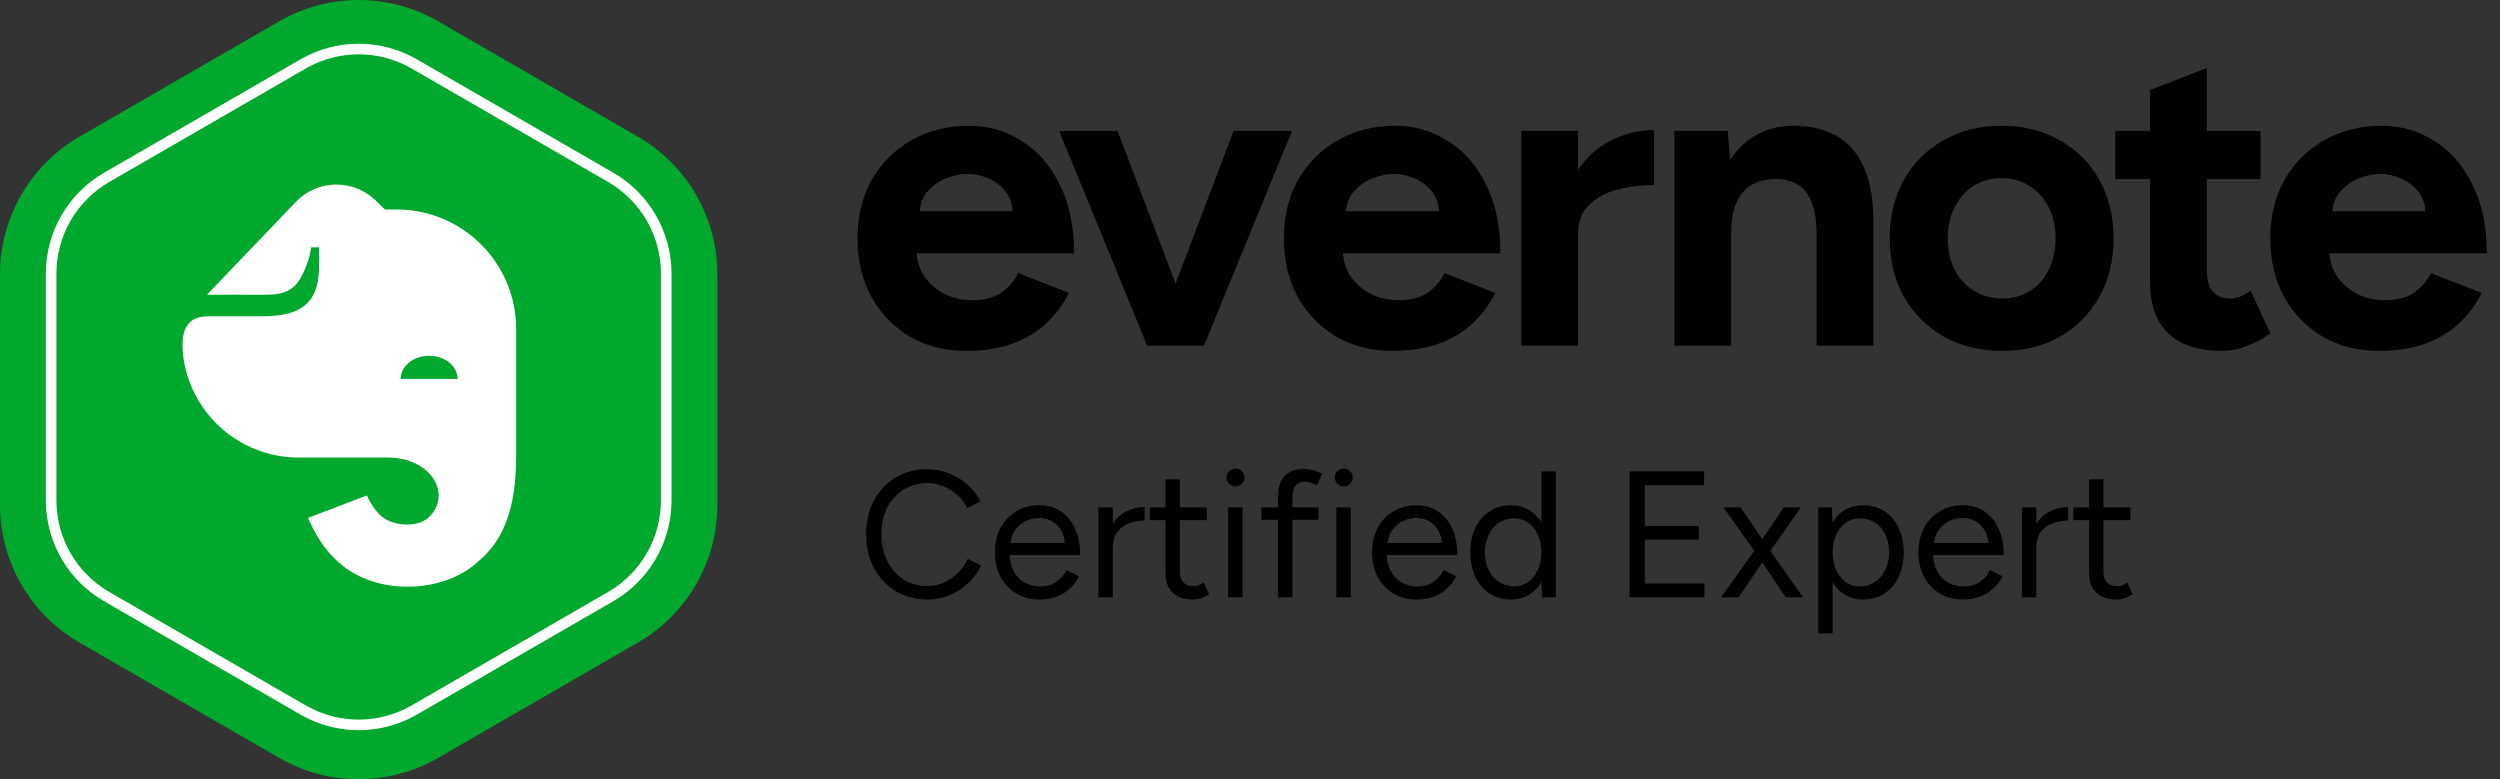<svg width="154" height="48" viewBox="0 0 154 48" fill="none" xmlns="http://www.w3.org/2000/svg">
<rect x="0" y="0" width="154" height="48" fill="#333333" stroke="none"/>
<path d="M17.204 1.31C20.231 -0.437 23.959 -0.437 26.986 1.31L39.299 8.42C42.326 10.167 44.19 13.396 44.19 16.89V31.109C44.19 34.604 42.326 37.833 39.299 39.58L26.986 46.689C23.959 48.437 20.231 48.437 17.204 46.689L4.891 39.58C1.864 37.833 0 34.604 0 31.109V16.89C0 13.396 1.864 10.167 4.891 8.42L17.204 1.31Z" fill="#00A82D"/>
<path d="M40.714 16.852C40.714 14.522 39.471 12.37 37.454 11.205L25.355 4.22C23.338 3.055 20.852 3.055 18.834 4.22L6.736 11.205C4.719 12.37 3.476 14.522 3.476 16.852V30.822C3.476 33.152 4.719 35.304 6.736 36.469L18.834 43.454C20.852 44.619 23.338 44.619 25.355 43.454L37.454 36.469C39.471 35.304 40.714 33.152 40.714 30.822V16.852ZM41.367 30.822L41.365 30.942C41.323 33.459 39.965 35.773 37.78 37.034L25.681 44.019C23.497 45.28 20.813 45.3 18.613 44.078L18.509 44.019L6.41 37.034C4.225 35.773 2.867 33.459 2.825 30.942L2.823 30.822V16.852C2.823 14.289 4.191 11.921 6.41 10.64L18.509 3.655C20.728 2.374 23.462 2.374 25.681 3.655L37.78 10.64C39.999 11.921 41.367 14.289 41.367 16.852V30.822Z" fill="white"/>
<path d="M85.967 7.746C87.132 7.746 88.199 8.055 89.169 8.673C90.157 9.273 90.943 10.164 91.525 11.346C92.125 12.51 92.425 13.93 92.425 15.607H82.727C82.771 16.129 82.923 16.598 83.188 17.01C83.523 17.486 83.947 17.857 84.459 18.121C84.988 18.368 85.553 18.491 86.153 18.491C86.876 18.491 87.468 18.341 87.926 18.041C88.385 17.724 88.738 17.318 88.985 16.824L92.108 18.041C91.737 18.782 91.252 19.427 90.652 19.974C90.07 20.503 89.373 20.909 88.561 21.192C87.749 21.474 86.823 21.614 85.782 21.614C84.476 21.614 83.321 21.323 82.315 20.741C81.309 20.141 80.515 19.32 79.933 18.279C79.369 17.239 79.087 16.039 79.086 14.681C79.086 13.322 79.377 12.122 79.96 11.081C80.559 10.04 81.371 9.228 82.394 8.646C83.435 8.046 84.626 7.746 85.967 7.746ZM85.862 10.71C85.456 10.71 85.023 10.798 84.565 10.975C84.106 11.151 83.709 11.434 83.374 11.822C83.111 12.129 82.959 12.526 82.914 13.013H88.652C88.609 12.526 88.465 12.129 88.217 11.822C87.917 11.434 87.546 11.151 87.105 10.975C86.682 10.799 86.267 10.71 85.862 10.71Z" fill="black"/>
<path d="M59.706 7.746C60.87 7.746 61.938 8.054 62.909 8.672C63.897 9.272 64.682 10.164 65.264 11.346C65.864 12.51 66.164 13.931 66.164 15.607H56.466C56.509 16.129 56.663 16.597 56.928 17.009C57.263 17.485 57.686 17.857 58.198 18.121C58.727 18.368 59.292 18.491 59.891 18.491C60.615 18.491 61.206 18.341 61.665 18.041C62.123 17.724 62.476 17.318 62.723 16.824L65.846 18.041C65.476 18.782 64.99 19.427 64.39 19.974C63.808 20.503 63.111 20.908 62.3 21.191C61.488 21.473 60.562 21.614 59.521 21.614C58.216 21.614 57.059 21.324 56.053 20.741C55.048 20.141 54.254 19.32 53.672 18.279C53.107 17.238 52.825 16.038 52.825 14.68C52.825 13.322 53.116 12.122 53.698 11.081C54.298 10.04 55.11 9.228 56.133 8.646C57.174 8.046 58.365 7.746 59.706 7.746ZM59.6 10.71C59.194 10.71 58.762 10.798 58.303 10.975C57.845 11.151 57.447 11.434 57.112 11.822C56.85 12.129 56.697 12.526 56.652 13.013H62.39C62.347 12.526 62.204 12.129 61.956 11.822C61.656 11.434 61.285 11.151 60.844 10.975C60.421 10.798 60.006 10.71 59.6 10.71Z" fill="black"/>
<path d="M101.89 11.399C101.079 11.399 100.311 11.495 99.587 11.69C98.882 11.884 98.309 12.202 97.868 12.643C97.482 13.029 97.265 13.509 97.216 14.084L97.206 14.336V21.297H93.712V8.064H97.206V10.46C97.734 9.689 98.378 9.103 99.137 8.699C100.019 8.241 100.937 8.011 101.89 8.011V11.399Z" fill="black"/>
<path d="M115.396 21.297H111.903V14.522C111.903 13.622 111.797 12.925 111.585 12.431C111.391 11.937 111.109 11.584 110.738 11.372C110.368 11.143 109.935 11.029 109.441 11.029C108.541 11.011 107.844 11.284 107.35 11.849C106.874 12.413 106.636 13.251 106.636 14.363V21.297H103.142V8.064H106.425L106.579 9.85C106.928 9.312 107.343 8.875 107.827 8.54C108.586 8.011 109.468 7.746 110.474 7.746C111.514 7.746 112.405 7.958 113.146 8.381C113.887 8.805 114.453 9.467 114.841 10.367C115.229 11.249 115.414 12.396 115.396 13.807V21.297Z" fill="black"/>
<path d="M123.341 21.615C122 21.615 120.801 21.324 119.742 20.741C118.701 20.141 117.88 19.321 117.281 18.28C116.698 17.239 116.407 16.039 116.407 14.681C116.407 13.322 116.698 12.122 117.281 11.081C117.863 10.04 118.674 9.228 119.715 8.646C120.756 8.046 121.947 7.746 123.288 7.746C124.647 7.746 125.847 8.046 126.888 8.646C127.929 9.228 128.74 10.04 129.323 11.081C129.905 12.122 130.196 13.322 130.196 14.681C130.196 16.039 129.905 17.239 129.323 18.28C128.74 19.321 127.929 20.141 126.888 20.741C125.864 21.324 124.682 21.615 123.341 21.615ZM123.341 18.386C123.994 18.386 124.568 18.227 125.062 17.909C125.556 17.592 125.935 17.16 126.2 16.613C126.482 16.048 126.623 15.404 126.623 14.681C126.623 13.957 126.482 13.322 126.2 12.775C125.917 12.21 125.52 11.769 125.009 11.452C124.515 11.134 123.941 10.975 123.288 10.975C122.653 10.975 122.08 11.134 121.568 11.452C121.074 11.769 120.686 12.21 120.404 12.775C120.121 13.322 119.98 13.957 119.98 14.681C119.98 15.404 120.121 16.048 120.404 16.613C120.686 17.16 121.083 17.592 121.595 17.909C122.106 18.227 122.689 18.386 123.341 18.386Z" fill="black"/>
<path d="M135.94 8.064H139.248V11.029H135.94V16.665C135.94 17.23 136.063 17.662 136.31 17.962C136.557 18.244 136.919 18.386 137.396 18.386C137.572 18.386 137.766 18.35 137.978 18.279C138.189 18.191 138.41 18.068 138.639 17.909L139.857 20.529C139.433 20.847 138.957 21.103 138.428 21.297C137.916 21.509 137.404 21.614 136.893 21.614C135.428 21.614 134.317 21.253 133.558 20.529C132.817 19.806 132.447 18.774 132.447 17.433V11.029H130.302V8.064H132.447V5.543L135.94 4.193V8.064Z" fill="black"/>
<path d="M146.731 7.746C147.895 7.747 148.962 8.056 149.933 8.673C150.921 9.273 151.706 10.164 152.288 11.346C152.888 12.511 153.189 13.931 153.189 15.607H143.49C143.534 16.13 143.686 16.598 143.951 17.01C144.287 17.486 144.71 17.857 145.222 18.122C145.751 18.368 146.316 18.491 146.915 18.492C147.639 18.492 148.23 18.342 148.689 18.042C149.147 17.725 149.5 17.319 149.747 16.825L152.87 18.042C152.5 18.783 152.015 19.427 151.415 19.974C150.833 20.503 150.136 20.91 149.324 21.192C148.513 21.474 147.586 21.615 146.545 21.615C145.24 21.615 144.084 21.324 143.078 20.742C142.073 20.142 141.279 19.321 140.697 18.281C140.132 17.24 139.849 16.04 139.849 14.681C139.849 13.322 140.141 12.122 140.723 11.081C141.323 10.04 142.134 9.229 143.157 8.647C144.198 8.047 145.39 7.746 146.731 7.746ZM146.624 10.71C146.219 10.71 145.786 10.8 145.327 10.976C144.869 11.152 144.472 11.435 144.137 11.823C143.874 12.129 143.722 12.526 143.677 13.013H149.414C149.371 12.526 149.228 12.129 148.98 11.823C148.68 11.434 148.309 11.152 147.868 10.976C147.445 10.8 147.03 10.71 146.624 10.71Z" fill="black"/>
<path d="M72.416 17.466L75.989 8.064H79.588L74.163 21.297H70.669L65.244 8.064H68.842L72.416 17.466Z" fill="black"/>
<path d="M57.145 36.93C56.406 36.93 55.752 36.76 55.183 36.42C54.614 36.073 54.167 35.6 53.842 35.001C53.516 34.395 53.354 33.701 53.354 32.917C53.354 32.134 53.513 31.443 53.831 30.844C54.156 30.238 54.599 29.765 55.161 29.425C55.73 29.078 56.38 28.904 57.112 28.904C57.577 28.904 58.025 28.989 58.453 29.159C58.882 29.322 59.266 29.555 59.606 29.858C59.946 30.153 60.208 30.497 60.393 30.889L59.584 31.299C59.436 30.988 59.233 30.719 58.974 30.49C58.716 30.261 58.427 30.083 58.109 29.957C57.792 29.824 57.459 29.758 57.112 29.758C56.572 29.758 56.088 29.895 55.66 30.168C55.231 30.434 54.895 30.804 54.651 31.277C54.414 31.75 54.296 32.297 54.296 32.917C54.296 33.538 54.418 34.089 54.662 34.569C54.906 35.049 55.242 35.426 55.671 35.7C56.107 35.966 56.598 36.099 57.145 36.099C57.5 36.099 57.836 36.029 58.154 35.888C58.472 35.74 58.756 35.541 59.008 35.29C59.266 35.038 59.469 34.75 59.617 34.425L60.438 34.835C60.245 35.242 59.979 35.604 59.639 35.922C59.307 36.239 58.922 36.487 58.486 36.664C58.058 36.842 57.611 36.93 57.145 36.93Z" fill="black"/>
<path d="M64.037 36.93C63.498 36.93 63.021 36.808 62.607 36.565C62.193 36.313 61.868 35.97 61.632 35.533C61.402 35.097 61.288 34.595 61.288 34.026C61.288 33.457 61.402 32.954 61.632 32.518C61.868 32.082 62.19 31.742 62.596 31.498C63.01 31.247 63.483 31.121 64.015 31.121C64.532 31.121 64.979 31.251 65.356 31.509C65.733 31.761 66.025 32.115 66.232 32.574C66.439 33.032 66.542 33.571 66.542 34.192H61.964L62.186 34.004C62.186 34.447 62.263 34.828 62.419 35.145C62.581 35.463 62.806 35.707 63.095 35.877C63.383 36.04 63.712 36.121 64.081 36.121C64.473 36.121 64.802 36.029 65.068 35.844C65.341 35.659 65.552 35.415 65.7 35.112L66.465 35.5C66.324 35.788 66.136 36.04 65.899 36.254C65.67 36.468 65.397 36.635 65.079 36.753C64.769 36.871 64.421 36.93 64.037 36.93ZM62.241 33.627L62.008 33.449H65.833L65.6 33.638C65.6 33.283 65.53 32.976 65.389 32.718C65.249 32.459 65.061 32.26 64.824 32.119C64.588 31.979 64.314 31.909 64.004 31.909C63.701 31.909 63.413 31.979 63.139 32.119C62.873 32.26 62.655 32.459 62.485 32.718C62.322 32.969 62.241 33.272 62.241 33.627Z" fill="black"/>
<path d="M68.149 33.793C68.149 33.194 68.263 32.71 68.492 32.341C68.721 31.964 69.013 31.687 69.368 31.509C69.73 31.325 70.111 31.232 70.51 31.232V32.064C70.185 32.064 69.871 32.119 69.568 32.23C69.272 32.334 69.028 32.507 68.836 32.751C68.644 32.995 68.548 33.328 68.548 33.749L68.149 33.793ZM67.661 36.797V31.255H68.548V36.797H67.661Z" fill="black"/>
<path d="M73.491 36.93C72.951 36.93 72.534 36.79 72.238 36.509C71.942 36.228 71.795 35.833 71.795 35.323V29.525H72.681V35.234C72.681 35.515 72.755 35.733 72.903 35.888C73.058 36.036 73.273 36.11 73.546 36.11C73.635 36.11 73.72 36.099 73.801 36.077C73.89 36.047 74.004 35.981 74.145 35.877L74.488 36.598C74.296 36.723 74.123 36.808 73.967 36.853C73.812 36.904 73.653 36.93 73.491 36.93ZM70.83 32.042V31.255H74.344V32.042H70.83Z" fill="black"/>
<path d="M75.652 36.797V31.255H76.538V36.797H75.652ZM76.106 29.968C75.958 29.968 75.829 29.913 75.718 29.802C75.607 29.691 75.552 29.562 75.552 29.414C75.552 29.259 75.607 29.13 75.718 29.026C75.829 28.915 75.958 28.86 76.106 28.86C76.261 28.86 76.391 28.915 76.494 29.026C76.605 29.13 76.66 29.259 76.66 29.414C76.66 29.562 76.605 29.691 76.494 29.802C76.391 29.913 76.261 29.968 76.106 29.968Z" fill="black"/>
<path d="M78.727 36.797V30.623C78.727 30.046 78.86 29.614 79.126 29.326C79.4 29.03 79.813 28.882 80.368 28.882C80.516 28.882 80.682 28.908 80.867 28.96C81.051 29.012 81.247 29.085 81.454 29.181L81.121 29.88C80.951 29.813 80.807 29.762 80.689 29.725C80.571 29.688 80.471 29.669 80.39 29.669C80.131 29.669 79.935 29.754 79.802 29.924C79.677 30.087 79.614 30.342 79.614 30.689V36.797H78.727ZM77.707 32.019V31.255H81.221V32.019H77.707Z" fill="black"/>
<path d="M82.32 36.797V31.255H83.207V36.797H82.32ZM82.775 29.968C82.627 29.968 82.498 29.913 82.387 29.802C82.276 29.691 82.221 29.562 82.221 29.414C82.221 29.259 82.276 29.13 82.387 29.026C82.498 28.915 82.627 28.86 82.775 28.86C82.93 28.86 83.059 28.915 83.163 29.026C83.274 29.13 83.329 29.259 83.329 29.414C83.329 29.562 83.274 29.691 83.163 29.802C83.059 29.913 82.93 29.968 82.775 29.968Z" fill="black"/>
<path d="M87.269 36.93C86.73 36.93 86.253 36.808 85.839 36.565C85.425 36.313 85.1 35.97 84.864 35.533C84.635 35.097 84.52 34.595 84.52 34.026C84.52 33.457 84.635 32.954 84.864 32.518C85.1 32.082 85.422 31.742 85.828 31.498C86.242 31.247 86.715 31.121 87.247 31.121C87.764 31.121 88.212 31.251 88.588 31.509C88.965 31.761 89.257 32.115 89.464 32.574C89.671 33.032 89.775 33.571 89.775 34.192H85.196L85.418 34.004C85.418 34.447 85.496 34.828 85.651 35.145C85.813 35.463 86.039 35.707 86.327 35.877C86.615 36.04 86.944 36.121 87.314 36.121C87.705 36.121 88.034 36.029 88.3 35.844C88.574 35.659 88.784 35.415 88.932 35.112L89.697 35.5C89.556 35.788 89.368 36.04 89.132 36.254C88.903 36.468 88.629 36.635 88.311 36.753C88.001 36.871 87.653 36.93 87.269 36.93ZM85.473 33.627L85.24 33.449H89.065L88.832 33.638C88.832 33.283 88.762 32.976 88.622 32.718C88.481 32.459 88.293 32.26 88.056 32.119C87.82 31.979 87.546 31.909 87.236 31.909C86.933 31.909 86.645 31.979 86.371 32.119C86.105 32.26 85.887 32.459 85.717 32.718C85.555 32.969 85.473 33.272 85.473 33.627Z" fill="black"/>
<path d="M94.995 36.797L94.95 35.766V29.037H95.837V36.797H94.995ZM93.077 36.93C92.582 36.93 92.146 36.808 91.769 36.565C91.392 36.321 91.096 35.981 90.882 35.545C90.675 35.101 90.572 34.595 90.572 34.026C90.572 33.449 90.675 32.943 90.882 32.507C91.096 32.071 91.392 31.731 91.769 31.487C92.146 31.243 92.582 31.121 93.077 31.121C93.543 31.121 93.949 31.243 94.296 31.487C94.651 31.731 94.924 32.071 95.117 32.507C95.309 32.943 95.405 33.449 95.405 34.026C95.405 34.595 95.309 35.101 95.117 35.545C94.924 35.981 94.651 36.321 94.296 36.565C93.949 36.808 93.543 36.93 93.077 36.93ZM93.276 36.121C93.602 36.121 93.89 36.032 94.141 35.855C94.392 35.678 94.588 35.43 94.729 35.112C94.876 34.794 94.95 34.432 94.95 34.026C94.95 33.619 94.876 33.257 94.729 32.94C94.588 32.622 94.392 32.374 94.141 32.197C93.89 32.019 93.598 31.931 93.265 31.931C92.918 31.931 92.608 32.019 92.334 32.197C92.068 32.374 91.858 32.622 91.702 32.94C91.547 33.257 91.469 33.619 91.469 34.026C91.469 34.432 91.547 34.794 91.702 35.112C91.858 35.43 92.072 35.678 92.345 35.855C92.619 36.032 92.929 36.121 93.276 36.121Z" fill="black"/>
<path d="M100.382 36.797V29.037H104.972V29.891H101.325V32.396H104.65V33.239H101.325V35.944H104.994V36.797H100.382Z" fill="black"/>
<path d="M106.023 36.797L108.284 33.616L109.881 31.255H110.934L108.827 34.248L107.098 36.797H106.023ZM110.002 36.797L108.295 34.248L106.167 31.255H107.22L108.827 33.616L111.067 36.797H110.002Z" fill="black"/>
<path d="M112.005 39.014V31.255H112.836L112.891 32.274V39.014H112.005ZM114.765 36.93C114.299 36.93 113.889 36.808 113.534 36.565C113.187 36.321 112.917 35.981 112.725 35.545C112.533 35.101 112.437 34.595 112.437 34.026C112.437 33.449 112.533 32.943 112.725 32.507C112.917 32.071 113.187 31.731 113.534 31.487C113.889 31.243 114.299 31.121 114.765 31.121C115.26 31.121 115.696 31.243 116.073 31.487C116.45 31.731 116.742 32.071 116.949 32.507C117.163 32.943 117.27 33.449 117.27 34.026C117.27 34.595 117.163 35.101 116.949 35.545C116.742 35.981 116.45 36.321 116.073 36.565C115.696 36.808 115.26 36.93 114.765 36.93ZM114.565 36.121C114.913 36.121 115.219 36.032 115.486 35.855C115.759 35.678 115.973 35.43 116.128 35.112C116.291 34.794 116.372 34.432 116.372 34.026C116.372 33.619 116.295 33.257 116.14 32.94C115.992 32.622 115.781 32.374 115.508 32.197C115.234 32.019 114.924 31.931 114.576 31.931C114.251 31.931 113.959 32.019 113.701 32.197C113.449 32.374 113.25 32.622 113.102 32.94C112.962 33.257 112.891 33.619 112.891 34.026C112.891 34.432 112.962 34.794 113.102 35.112C113.25 35.43 113.449 35.678 113.701 35.855C113.952 36.032 114.24 36.121 114.565 36.121Z" fill="black"/>
<path d="M120.927 36.93C120.387 36.93 119.91 36.808 119.496 36.565C119.083 36.313 118.757 35.97 118.521 35.533C118.292 35.097 118.177 34.595 118.177 34.026C118.177 33.457 118.292 32.954 118.521 32.518C118.757 32.082 119.079 31.742 119.485 31.498C119.899 31.247 120.372 31.121 120.904 31.121C121.422 31.121 121.869 31.251 122.246 31.509C122.623 31.761 122.915 32.115 123.121 32.574C123.328 33.032 123.432 33.571 123.432 34.192H118.854L119.075 34.004C119.075 34.447 119.153 34.828 119.308 35.145C119.471 35.463 119.696 35.707 119.984 35.877C120.272 36.04 120.601 36.121 120.971 36.121C121.363 36.121 121.691 36.029 121.958 35.844C122.231 35.659 122.442 35.415 122.589 35.112L123.354 35.5C123.214 35.788 123.025 36.04 122.789 36.254C122.56 36.468 122.286 36.635 121.969 36.753C121.658 36.871 121.311 36.93 120.927 36.93ZM119.131 33.627L118.898 33.449H122.722L122.49 33.638C122.49 33.283 122.419 32.976 122.279 32.718C122.139 32.459 121.95 32.26 121.714 32.119C121.477 31.979 121.204 31.909 120.893 31.909C120.59 31.909 120.302 31.979 120.029 32.119C119.763 32.26 119.545 32.459 119.375 32.718C119.212 32.969 119.131 33.272 119.131 33.627Z" fill="black"/>
<path d="M125.038 33.793C125.038 33.194 125.153 32.71 125.382 32.341C125.611 31.964 125.903 31.687 126.258 31.509C126.62 31.325 127 31.232 127.399 31.232V32.064C127.074 32.064 126.76 32.119 126.457 32.23C126.162 32.334 125.918 32.507 125.725 32.751C125.533 32.995 125.437 33.328 125.437 33.749L125.038 33.793ZM124.55 36.797V31.255H125.437V36.797H124.55Z" fill="black"/>
<path d="M130.38 36.93C129.841 36.93 129.423 36.79 129.128 36.509C128.832 36.228 128.684 35.833 128.684 35.323V29.525H129.571V35.234C129.571 35.515 129.645 35.733 129.793 35.888C129.948 36.036 130.162 36.11 130.436 36.11C130.524 36.11 130.609 36.099 130.691 36.077C130.779 36.047 130.894 35.981 131.034 35.877L131.378 36.598C131.186 36.723 131.012 36.808 130.857 36.853C130.702 36.904 130.543 36.93 130.38 36.93ZM127.72 32.042V31.255H131.234V32.042H127.72Z" fill="black"/>
<path fill-rule="evenodd" clip-rule="evenodd" d="M18.222 12.439C18.99 11.637 20.095 11.252 21.195 11.401C21.937 11.502 22.627 11.841 23.161 12.367L23.709 12.906H24.439C28.501 12.906 31.795 16.2 31.795 20.263V28.185H31.791C31.79 31.267 31.038 33.286 29.443 34.596C27.393 36.517 23.422 36.697 21.116 34.852C20.21 34.126 19.608 33.315 18.968 31.906L22.599 30.52C22.724 30.792 22.959 31.243 23.336 31.649C24.109 32.482 25.732 32.486 26.369 31.906C27.906 30.505 26.591 28.185 23.885 28.185L18.398 28.185C14.833 28.185 11.876 25.585 11.319 22.177C11.319 22.178 11.32 22.179 11.32 22.18C11.013 20.13 11.641 19.482 12.869 19.482H16.196C18.92 19.482 19.66 18.34 19.66 16.288V15.236H19.166C19.166 15.236 19.101 15.777 18.901 16.288C18.479 17.371 18.071 18.155 16.48 18.155C15.767 18.155 15.053 18.153 14.339 18.153C13.809 18.152 13.278 18.153 12.748 18.155L13.79 17.067L18.222 12.439ZM26.436 21.915C25.468 21.915 24.682 22.555 24.682 23.344H28.19C28.19 22.555 27.405 21.915 26.436 21.915Z" fill="white"/>
</svg>
